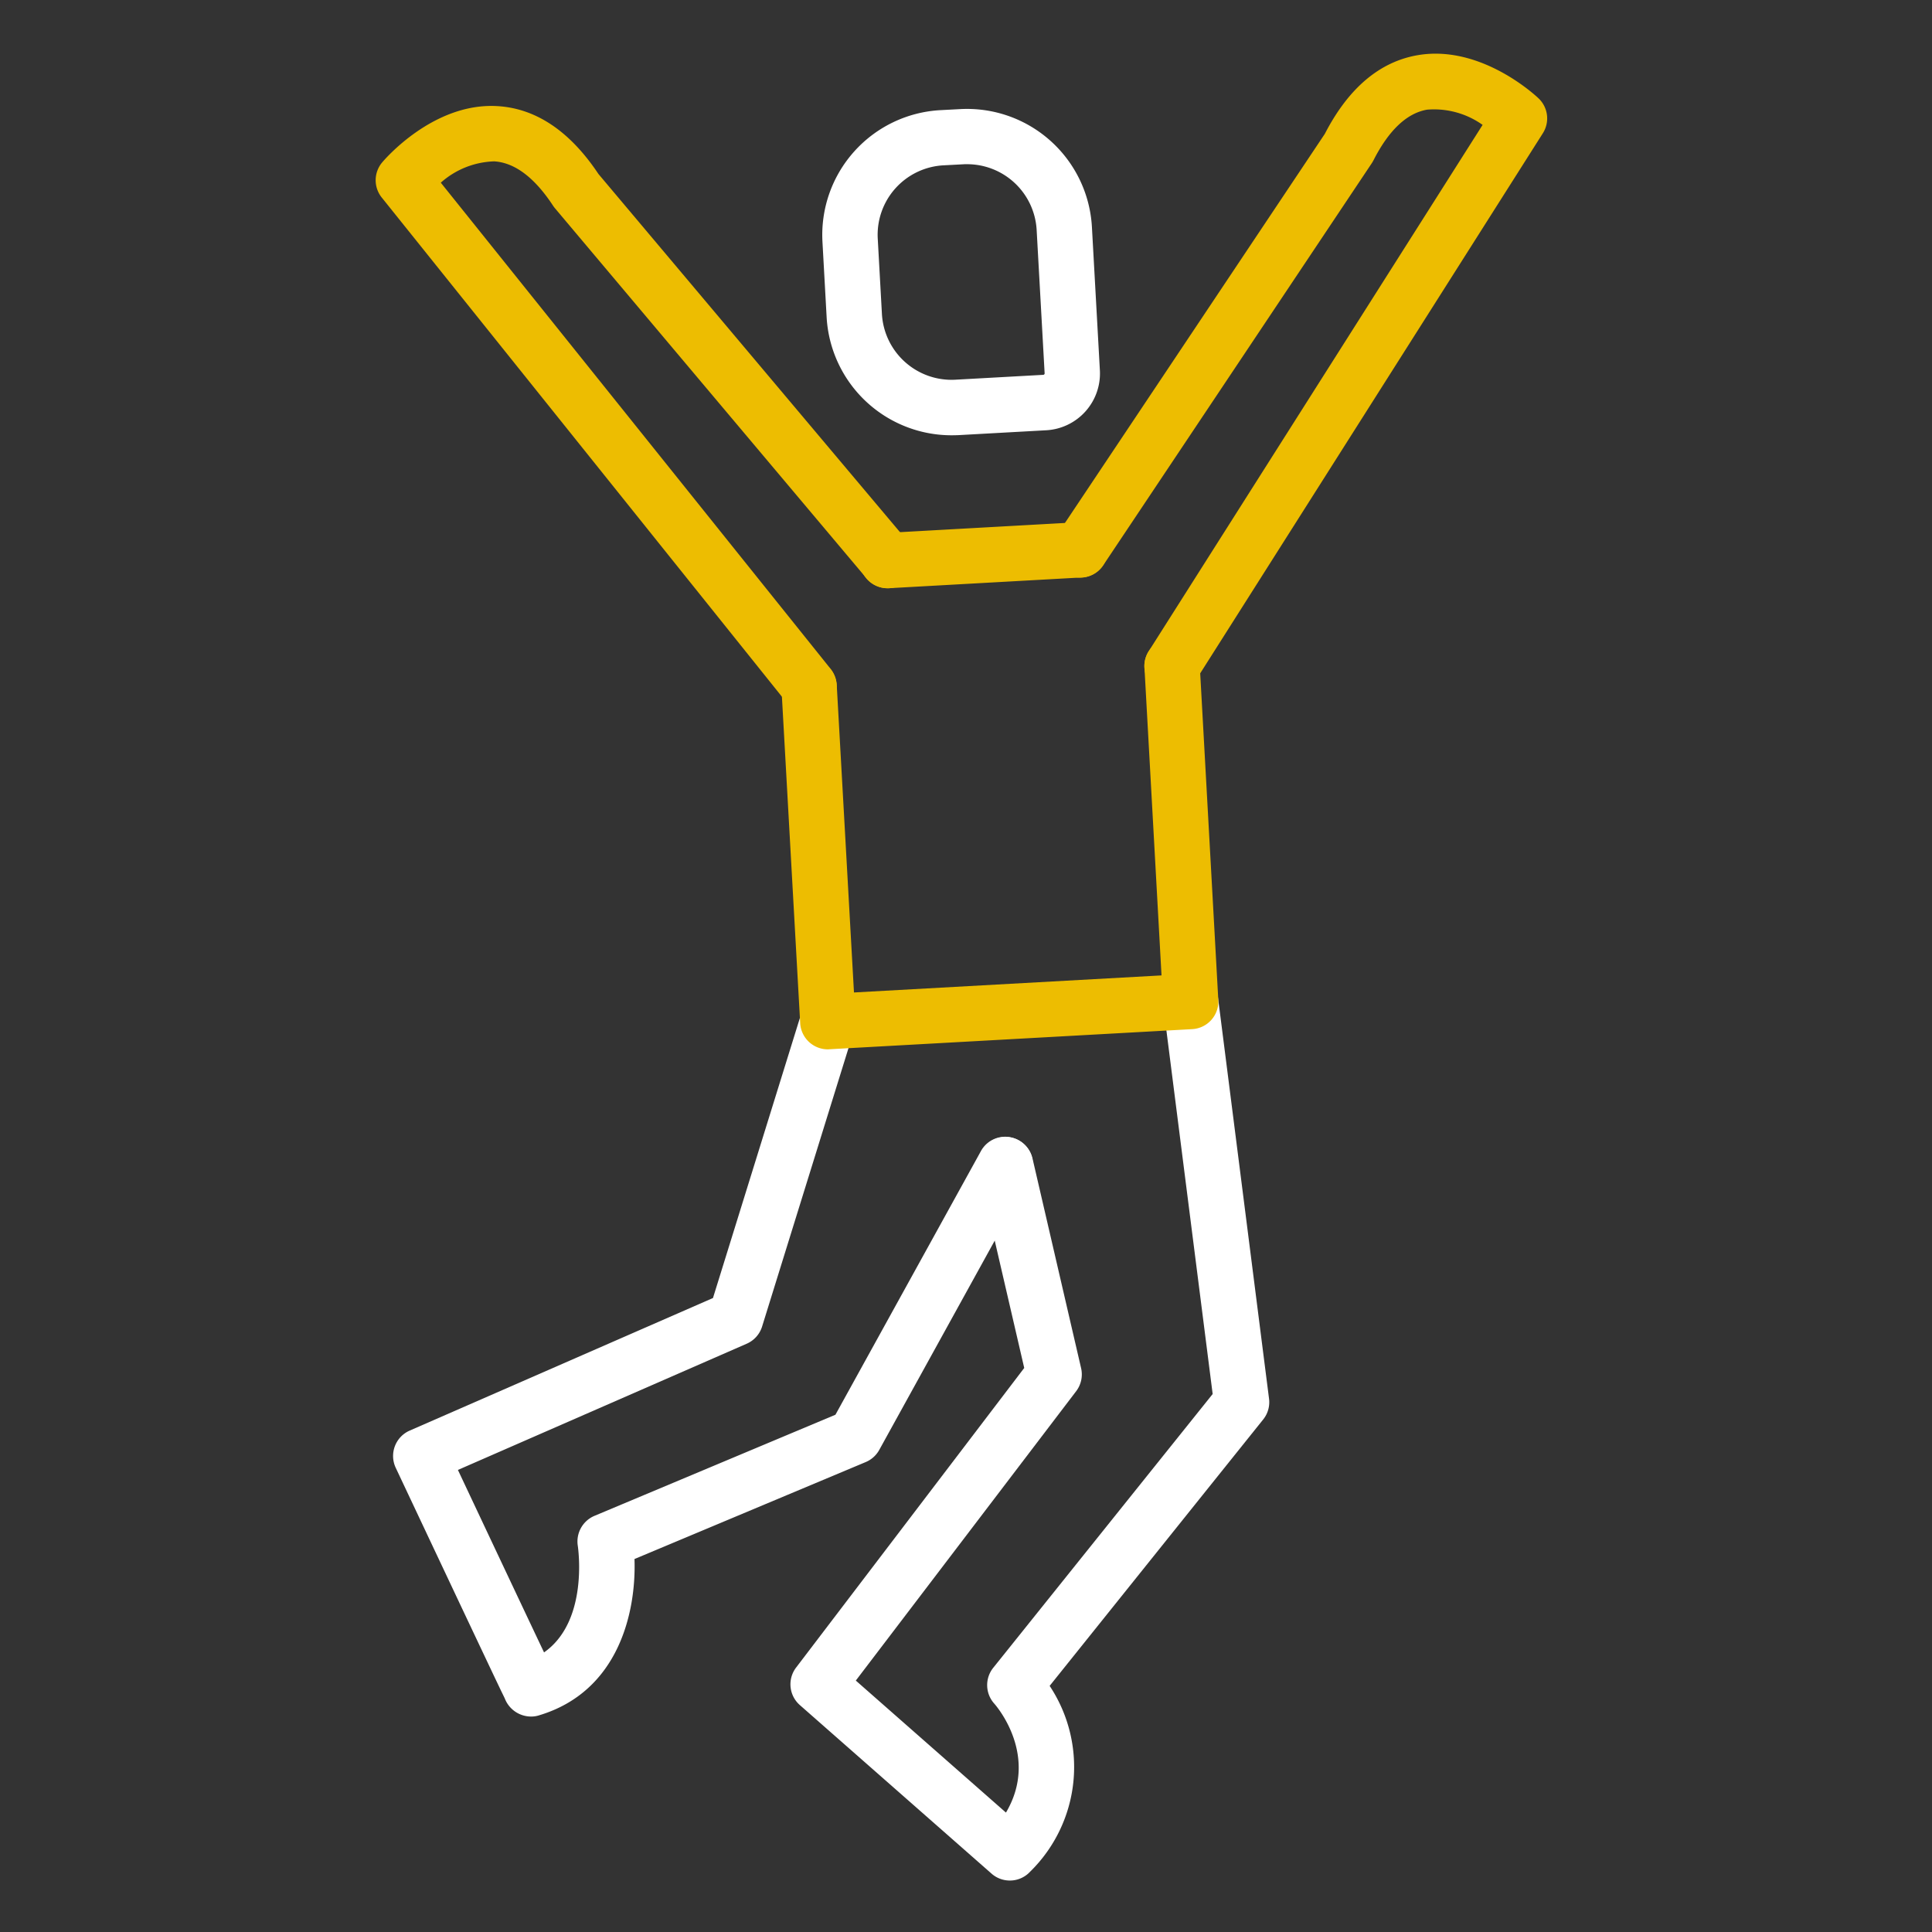 <?xml version="1.0" encoding="UTF-8"?> <svg xmlns="http://www.w3.org/2000/svg" width="180" height="180" viewBox="0 0 180 180"><rect x="0" y="0" width="180" height="180" fill="#333333" stroke="none"/><g transform="translate(10954 -12363)"><rect width="180" height="180" transform="translate(-10954 12363)" fill="none"></rect><g transform="translate(-10919 12368)"><path d="M104.626,288.153a2.631,2.631,0,0,1-2.433-1.689c-.077-.163-.193-.4-.34-.7-.284-.593-.688-1.444-1.173-2.467-.963-2.037-2.248-4.749-3.528-7.465-2.561-5.428-5.119-10.856-5.119-10.856a2.581,2.581,0,0,1,1.3-3.464l28.257-12.352,8.23-26.517a2.579,2.579,0,1,1,4.925,1.53l-8.578,27.643a2.588,2.588,0,0,1-1.431,1.6L97.827,265.177c2.849,6.051,6.309,13.387,8.024,17,4.143-2.9,3.189-9.627,3.142-9.949a2.593,2.593,0,0,1,1.551-2.772L133,260.033l13.568-24.587a2.578,2.578,0,0,1,4.513,2.493l-14,25.374a2.58,2.58,0,0,1-1.259,1.13l-21.544,9.034c.172,4.947-1.474,12.356-8.913,14.569A2.377,2.377,0,0,1,104.626,288.153Zm-.718-5.05s-.013,0-.017,0A.033.033,0,0,0,103.908,283.1Z" transform="translate(-90.164 -133.226)" fill="#fff"></path><path d="M198.37,300.946a2.57,2.57,0,0,1-1.7-.64L178.807,284.6a2.575,2.575,0,0,1-.348-3.5l21.252-27.909-4.263-18.4a2.579,2.579,0,0,1,5.024-1.165l4.538,19.585a2.586,2.586,0,0,1-.46,2.145l-20.53,26.96,13.989,12.3c3.133-5.29-.9-9.945-1.1-10.164a2.581,2.581,0,0,1-.086-3.326l20.444-25.507-4.611-36.243a2.578,2.578,0,1,1,5.114-.649l4.749,37.326a2.567,2.567,0,0,1-.546,1.938L202.079,282.81a13.657,13.657,0,0,1-1.835,17.328A2.556,2.556,0,0,1,198.37,300.946Z" transform="translate(-139.286 -130.741)" fill="#fff"></path><path d="M196.836,59.37a11.656,11.656,0,0,1-11.6-10.981l-.391-7.057A11.641,11.641,0,0,1,195.809,29.08l1.887-.1A11.654,11.654,0,0,1,209.949,39.94l.744,13.392a5.3,5.3,0,0,1-4.985,5.57l-8.222.456h0C197.27,59.366,197.051,59.37,196.836,59.37Zm1.508-25.258c-.12,0-.241,0-.361.009l-1.887.1a6.481,6.481,0,0,0-6.1,6.816l.391,7.057a6.5,6.5,0,0,0,6.816,6.1h0l8.222-.456a.135.135,0,0,0,.12-.133L204.8,40.215a6.488,6.488,0,0,0-6.455-6.1Z" transform="translate(-143.219 -23.816)" fill="#fff"></path><path d="M180.288,182.039a2.581,2.581,0,0,1-2.574-2.437l-1.749-31.253a2.581,2.581,0,0,1,5.153-.288l1.607,28.679,28.653-1.59-1.59-28.679a2.578,2.578,0,0,1,5.149-.284l1.732,31.253a2.579,2.579,0,0,1-2.433,2.716l-33.8,1.874C180.382,182.035,180.335,182.039,180.288,182.039Z" transform="translate(-138.162 -89.274)" fill="#edbd01"></path><path d="M128.387,84.965A2.579,2.579,0,0,1,126.372,84L88.578,36.857a2.577,2.577,0,0,1,.03-3.262c.189-.228,4.745-5.6,10.731-5.256,3.6.206,6.769,2.334,9.429,6.326l28.924,34.356a2.577,2.577,0,1,1-3.945,3.318L104.729,37.871a2.609,2.609,0,0,1-.185-.245c-1.723-2.626-3.567-4.018-5.48-4.139a7.825,7.825,0,0,0-4.985,1.986l36.32,45.3a2.579,2.579,0,0,1-2.011,4.19Z" transform="translate(-88.011 -23.453)" fill="#edbd01"></path><path d="M245.875,76.626a2.576,2.576,0,0,1-2.175-3.958l31.111-49.041a7.812,7.812,0,0,0-5.174-1.418c-1.887.327-3.567,1.917-4.994,4.719-.047.09-.1.181-.155.266L239.463,64.662a2.578,2.578,0,1,1-4.289-2.862l24.94-37.343c2.2-4.263,5.119-6.726,8.673-7.328,5.918-1,11.032,3.829,11.247,4.036a2.577,2.577,0,0,1,.391,3.24L248.049,75.436A2.579,2.579,0,0,1,245.875,76.626Z" transform="translate(-171.68 -16.992)" fill="#edbd01"></path><path d="M195.589,124.716a2.578,2.578,0,0,1-.142-5.153l17.934-1a2.578,2.578,0,0,1,.284,5.149l-17.934,1C195.684,124.716,195.636,124.716,195.589,124.716Z" transform="translate(-147.885 -74.911)" fill="#edbd01"></path></g></g></svg> 